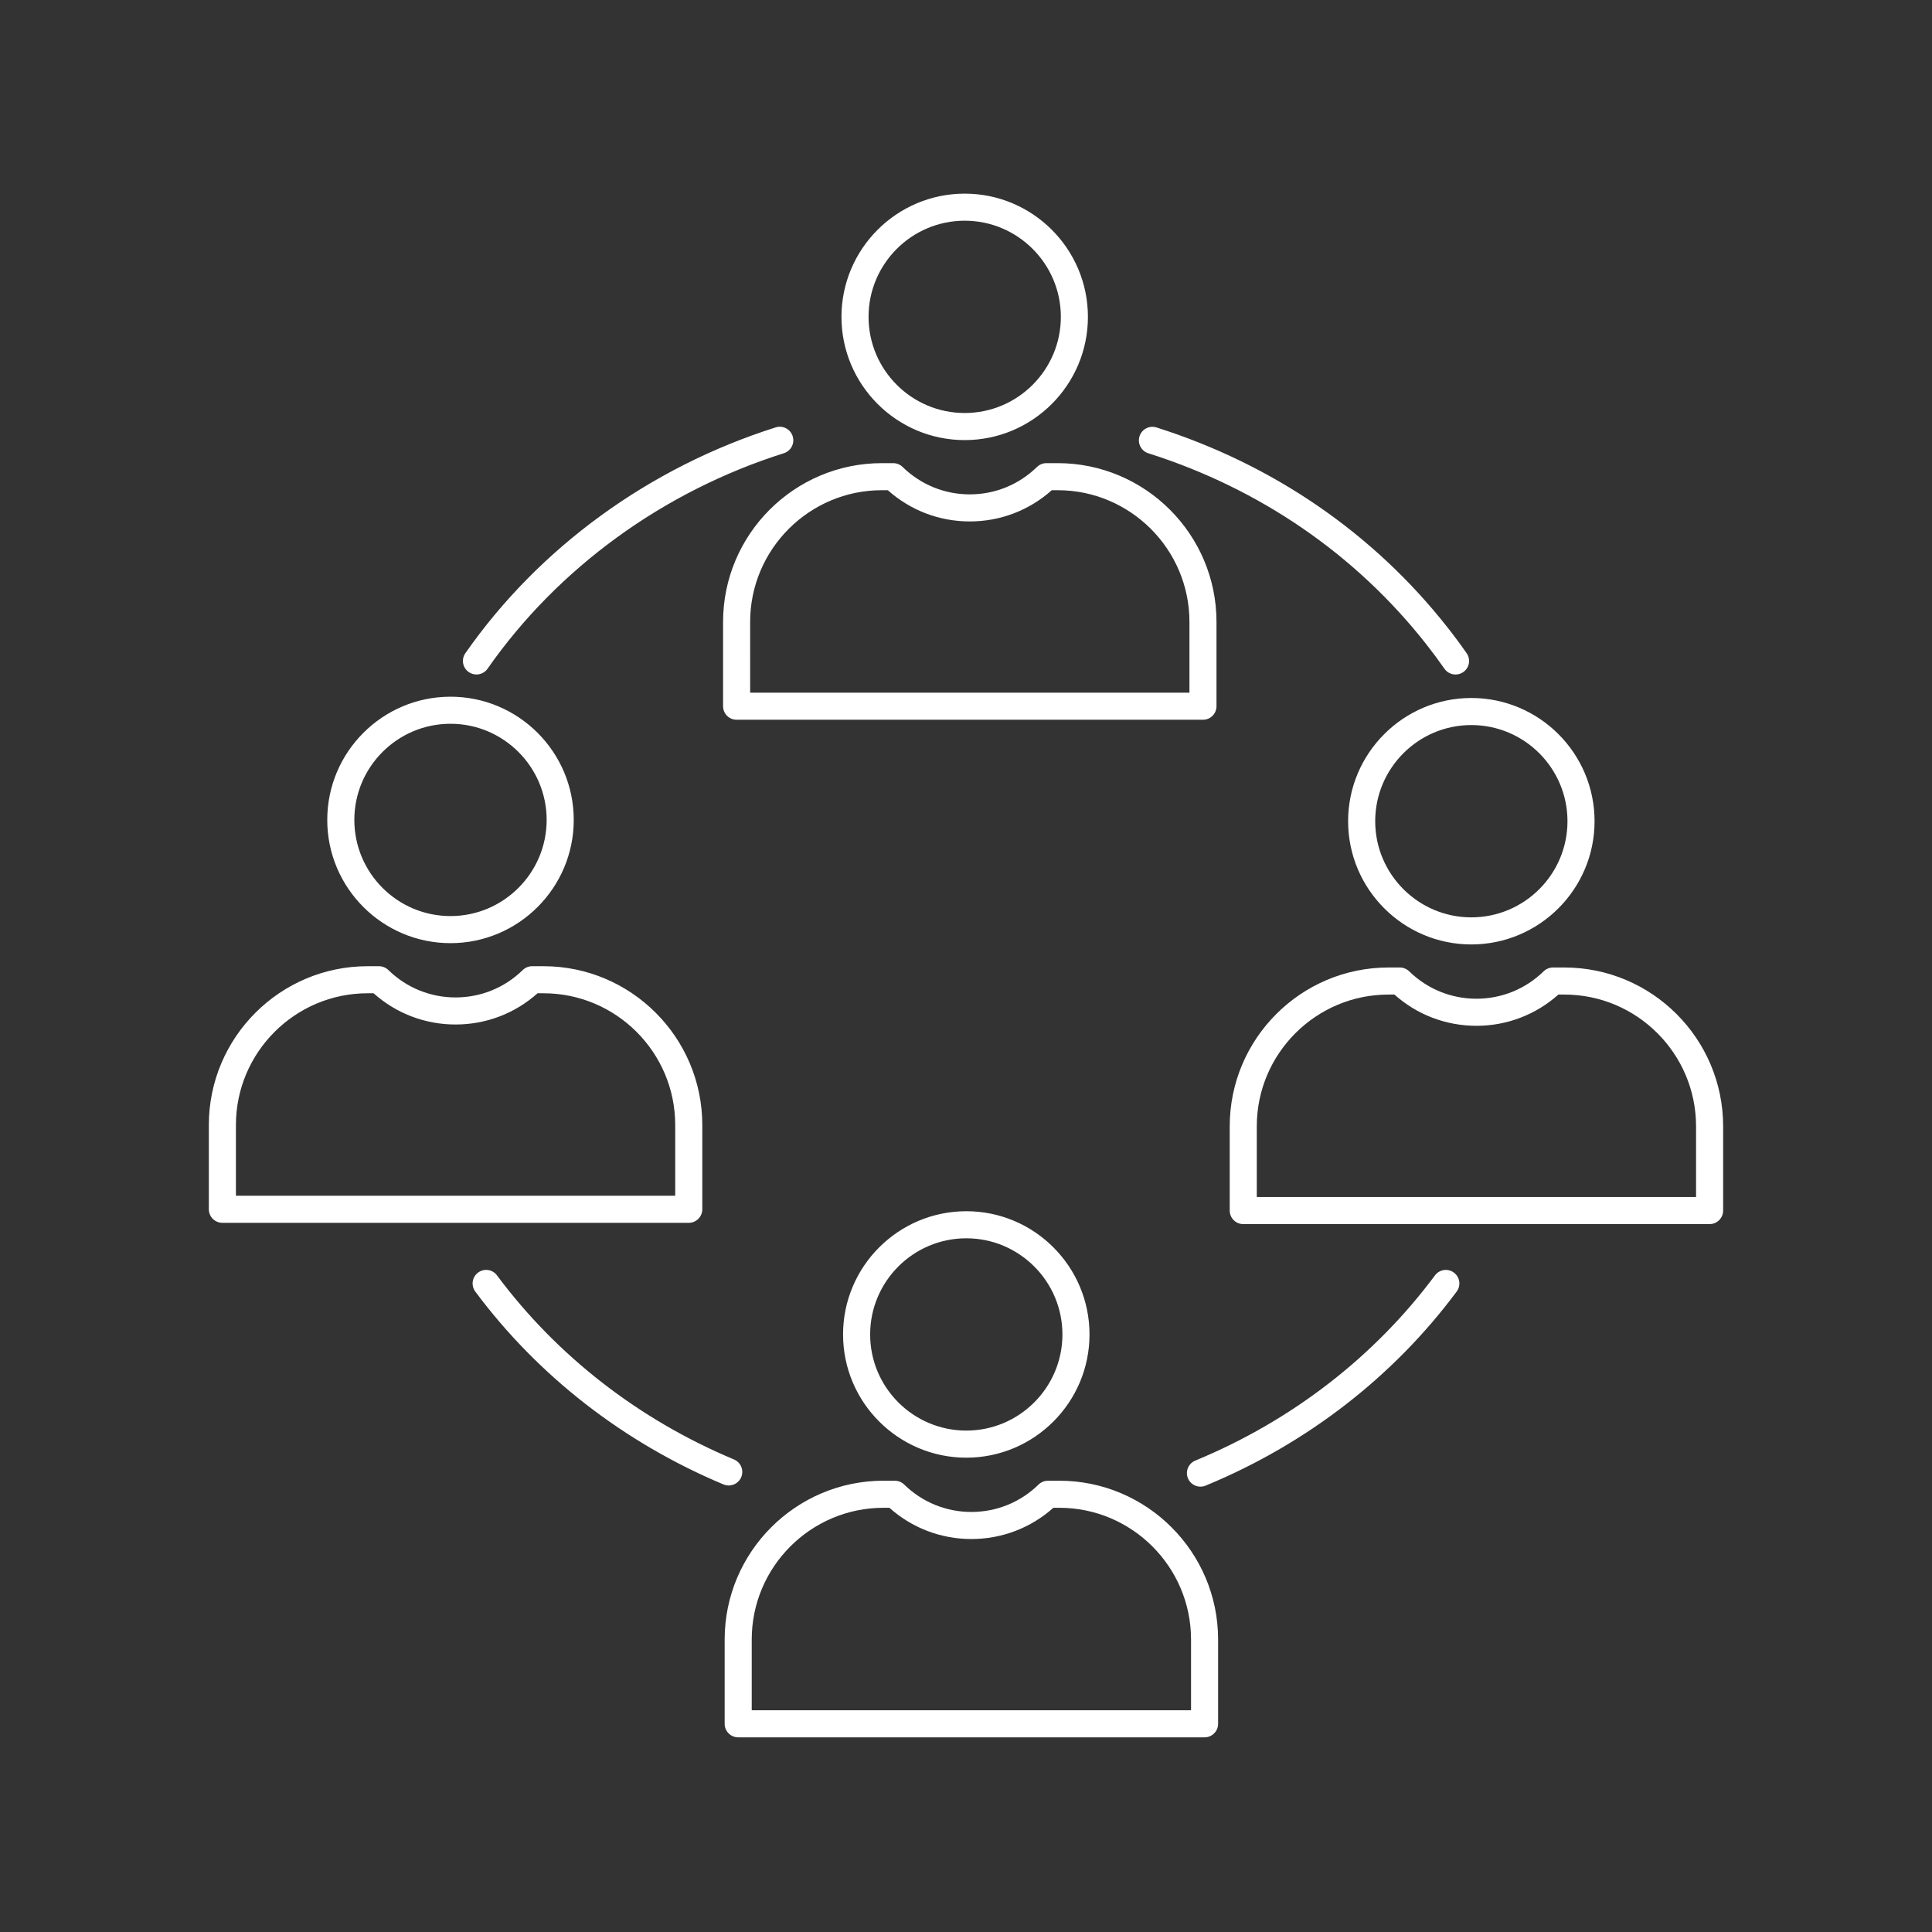 <svg xmlns="http://www.w3.org/2000/svg" xmlns:xlink="http://www.w3.org/1999/xlink" width="500" zoomAndPan="magnify" viewBox="0 0 375 375" height="500" preserveAspectRatio="xMidYMid meet" version="1.0"><rect x="0" y="0" width="375" height="375" fill="#333333" stroke="none"/><defs><clipPath id="cd686f9c6e"><path d="M 40.5 37.5 L 334.5 37.5 L 334.5 337.5 L 40.5 337.5 Z M 40.5 37.5 " clip-rule="nonzero"/></clipPath><clipPath id="8270732305"><path d="M 187.25 42.84 C 176.957 42.84 168.586 51.211 168.586 61.5 C 168.586 71.793 176.957 80.164 187.25 80.164 C 197.539 80.164 205.91 71.793 205.91 61.5 C 205.91 51.211 197.539 42.84 187.25 42.84 Z M 145.605 134.445 L 230.871 134.445 L 230.871 120.719 C 230.871 106.621 219.398 95.148 205.293 95.148 L 204.148 95.148 C 199.762 99.066 194.148 101.211 188.238 101.211 C 182.316 101.211 176.711 99.066 172.324 95.148 L 171.176 95.148 C 157.074 95.148 145.602 106.621 145.602 120.719 Z M 285.582 140.734 C 275.297 140.734 266.926 149.105 266.926 159.398 C 266.926 169.688 275.297 178.059 285.582 178.059 C 295.879 178.059 304.246 169.688 304.246 159.398 C 304.246 149.105 295.879 140.734 285.582 140.734 Z M 87.441 140.484 C 77.148 140.484 68.777 148.855 68.777 159.145 C 68.777 169.438 77.145 177.809 87.441 177.809 C 97.727 177.809 106.105 169.438 106.105 159.145 C 106.105 148.855 97.727 140.484 87.441 140.484 Z M 45.793 232.09 L 131.059 232.09 L 131.059 218.363 C 131.059 204.266 119.59 192.793 105.488 192.793 L 104.34 192.793 C 99.953 196.711 94.348 198.855 88.426 198.855 C 82.512 198.855 76.898 196.711 72.512 192.793 L 71.363 192.793 C 57.266 192.793 45.793 204.266 45.793 218.363 Z M 187.559 240.352 C 177.266 240.352 168.895 248.723 168.895 259.016 C 168.895 269.305 177.266 277.676 187.559 277.676 C 197.848 277.676 206.215 269.305 206.215 259.016 C 206.219 248.723 197.848 240.352 187.559 240.352 Z M 145.91 331.957 L 231.18 331.957 L 231.18 318.23 C 231.18 304.133 219.707 292.66 205.609 292.66 L 204.457 292.66 C 200.07 296.578 194.457 298.723 188.543 298.723 C 182.625 298.723 177.02 296.578 172.633 292.66 L 171.484 292.66 C 157.383 292.66 145.91 304.133 145.91 318.23 Z M 92.477 130.918 C 91.957 130.918 91.438 130.766 90.98 130.445 C 89.789 129.613 89.492 127.977 90.328 126.785 C 104.641 106.281 126.035 90.719 150.559 82.957 C 151.949 82.516 153.418 83.285 153.859 84.668 C 154.297 86.055 153.527 87.531 152.148 87.969 C 128.719 95.383 108.297 110.238 94.633 129.797 C 94.129 130.527 93.305 130.918 92.477 130.918 Z M 243.941 232.344 L 329.203 232.344 L 329.203 218.613 C 329.203 204.516 317.73 193.043 303.633 193.043 L 302.484 193.043 C 298.094 196.961 292.488 199.109 286.57 199.109 C 280.656 199.105 275.043 196.961 270.656 193.043 L 269.512 193.043 C 255.414 193.043 243.941 204.516 243.941 218.613 Z M 331.832 237.598 L 241.316 237.598 C 239.863 237.598 238.688 236.422 238.688 234.969 L 238.688 218.613 C 238.688 201.617 252.512 187.789 269.512 187.789 L 271.695 187.789 C 272.383 187.789 273.039 188.059 273.531 188.539 C 277.043 191.965 281.668 193.852 286.57 193.852 C 291.477 193.852 296.102 191.965 299.613 188.539 C 300.102 188.059 300.766 187.789 301.449 187.789 L 303.633 187.789 C 320.633 187.789 334.461 201.617 334.461 218.613 L 334.461 234.969 C 334.461 236.422 333.281 237.598 331.832 237.598 Z M 282.523 130.922 C 281.688 130.922 280.875 130.531 280.363 129.797 C 279.227 128.168 278.02 126.543 276.781 124.973 C 263.133 107.617 244.496 94.824 222.891 87.98 C 221.508 87.543 220.742 86.066 221.18 84.68 C 221.617 83.297 223.094 82.531 224.477 82.969 C 247.09 90.133 266.605 103.535 280.914 121.723 C 282.215 123.371 283.477 125.074 284.672 126.789 C 285.508 127.98 285.215 129.617 284.023 130.449 C 283.566 130.77 283.043 130.922 282.523 130.922 Z M 141.441 288.332 C 141.105 288.332 140.766 288.266 140.43 288.129 C 121.109 280.035 104.449 267.09 92.25 250.688 C 91.391 249.52 91.629 247.875 92.793 247.008 C 93.957 246.141 95.605 246.383 96.469 247.551 C 108.105 263.195 124.008 275.551 142.461 283.277 C 143.797 283.84 144.434 285.379 143.871 286.719 C 143.449 287.727 142.469 288.332 141.441 288.332 Z M 233.008 288.559 C 231.98 288.559 230.992 287.945 230.574 286.934 C 230.023 285.59 230.664 284.055 232.008 283.5 C 250.684 275.785 266.777 263.355 278.527 247.551 C 279.391 246.387 281.039 246.145 282.203 247.012 C 283.367 247.875 283.613 249.523 282.742 250.688 C 270.422 267.258 253.574 280.285 234.012 288.359 C 233.684 288.496 233.34 288.559 233.008 288.559 Z M 233.809 337.215 L 143.281 337.215 C 141.832 337.215 140.656 336.039 140.656 334.59 L 140.656 318.23 C 140.656 301.234 154.488 287.406 171.48 287.406 L 173.664 287.406 C 174.352 287.406 175.012 287.676 175.508 288.152 C 179.012 291.582 183.645 293.469 188.543 293.469 C 193.445 293.469 198.078 291.582 201.582 288.152 C 202.078 287.672 202.734 287.406 203.426 287.406 L 205.609 287.406 C 222.602 287.406 236.434 301.234 236.434 318.23 L 236.434 334.59 C 236.434 336.039 235.258 337.215 233.809 337.215 Z M 187.559 282.934 C 174.371 282.934 163.637 272.203 163.637 259.016 C 163.637 245.824 174.371 235.098 187.559 235.098 C 200.75 235.094 211.473 245.824 211.473 259.016 C 211.473 272.203 200.75 282.934 187.559 282.934 Z M 133.688 237.348 L 43.164 237.348 C 41.715 237.348 40.535 236.172 40.535 234.719 L 40.535 218.363 C 40.535 201.367 54.367 187.539 71.363 187.539 L 73.547 187.539 C 74.238 187.539 74.895 187.809 75.387 188.285 C 78.891 191.711 83.527 193.602 88.426 193.602 C 93.328 193.602 97.961 191.715 101.465 188.285 C 101.957 187.805 102.613 187.539 103.305 187.539 L 105.488 187.539 C 122.484 187.539 136.316 201.367 136.316 218.367 L 136.316 234.719 C 136.316 236.172 135.137 237.348 133.688 237.348 Z M 87.441 183.066 C 74.25 183.066 63.52 172.336 63.52 159.148 C 63.52 145.957 74.25 135.23 87.441 135.23 C 100.629 135.227 111.363 145.957 111.363 159.148 C 111.363 172.336 100.629 183.066 87.441 183.066 Z M 285.582 183.316 C 272.395 183.316 261.668 172.586 261.668 159.398 C 261.668 146.207 272.395 135.48 285.582 135.48 C 298.773 135.48 309.504 146.211 309.504 159.398 C 309.504 172.586 298.773 183.316 285.582 183.316 Z M 233.5 139.703 L 142.977 139.703 C 141.523 139.703 140.348 138.527 140.348 137.074 L 140.348 120.719 C 140.348 103.723 154.18 89.895 171.172 89.895 L 173.355 89.895 C 174.043 89.895 174.707 90.16 175.199 90.641 C 178.703 94.066 183.336 95.957 188.238 95.957 C 193.137 95.957 197.77 94.066 201.273 90.641 C 201.77 90.16 202.426 89.895 203.117 89.895 L 205.293 89.895 C 222.293 89.895 236.121 103.723 236.121 120.719 L 236.121 137.074 C 236.121 138.527 234.949 139.703 233.5 139.703 Z M 187.25 85.422 C 174.062 85.422 163.328 74.691 163.328 61.504 C 163.332 48.312 174.062 37.586 187.25 37.586 C 200.441 37.586 211.164 48.312 211.164 61.504 C 211.164 74.691 200.441 85.422 187.25 85.422 Z M 187.25 85.422 " clip-rule="evenodd"/></clipPath></defs><g clip-path="url(#cd686f9c6e)"><g clip-path="url(#8270732305)"><path fill="#ffffff" d="M 40.535 37.586 L 40.535 337.215 L 334.461 337.215 L 334.461 37.586 Z M 40.535 37.586 " fill-opacity="1" fill-rule="nonzero"/></g></g></svg>
